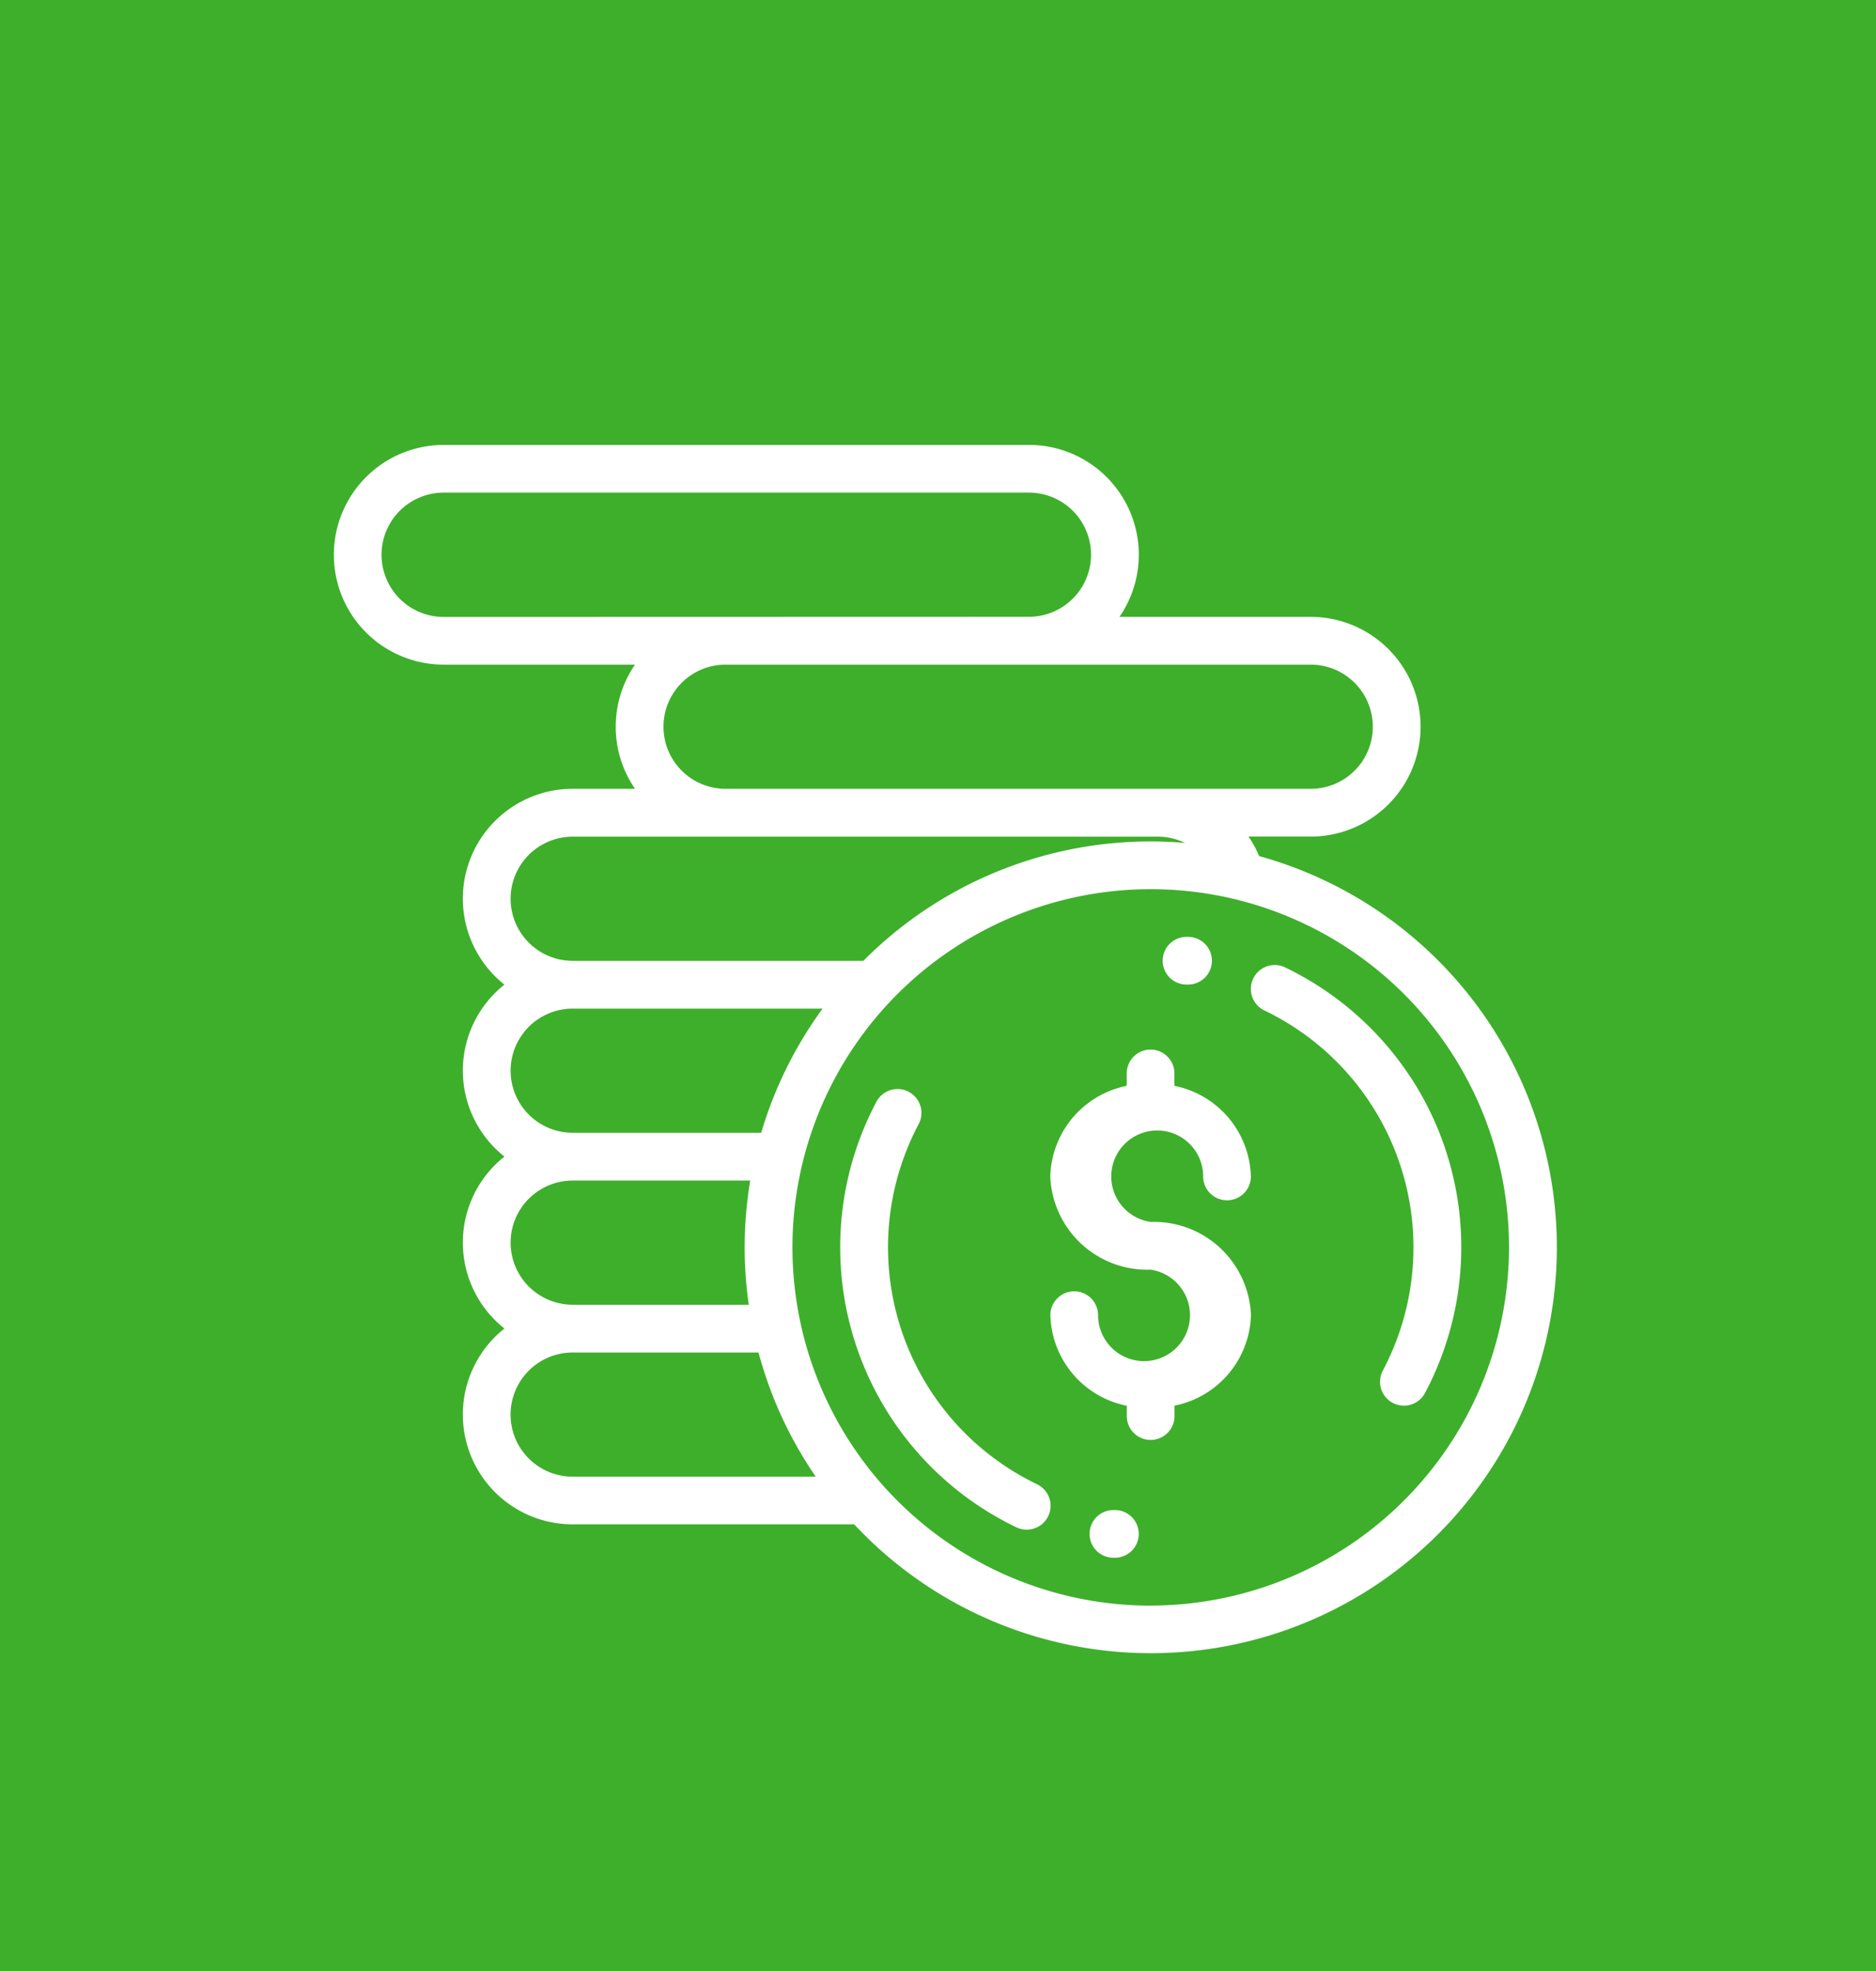 <?xml version="1.0" encoding="UTF-8"?>
<svg xmlns="http://www.w3.org/2000/svg" id="Component_3_1" data-name="Component 3 – 1" width="118" height="124" viewBox="0 0 118 124">
  <rect id="Rectangle_66" data-name="Rectangle 66" width="118" height="124" fill="#3eaf2b"></rect>
  <g id="money" transform="translate(21 24.99)">
    <g id="Group_15" data-name="Group 15" transform="translate(45.064 41.04)">
      <g id="Group_14" data-name="Group 14">
        <path id="Path_32" data-name="Path 32" d="M306.264,267.042a2.891,2.891,0,1,1,3.305-2.861,1.5,1.5,0,0,0,3,0,5.978,5.978,0,0,0-4.808-5.7V257.7a1.5,1.5,0,0,0-3,0v.781a5.978,5.978,0,0,0-4.808,5.7,6.107,6.107,0,0,0,6.31,5.865,2.891,2.891,0,1,1-3.305,2.861,1.5,1.5,0,1,0-3,0,5.978,5.978,0,0,0,4.808,5.7v.649a1.5,1.5,0,1,0,3,0V278.6a5.978,5.978,0,0,0,4.808-5.7A6.107,6.107,0,0,0,306.264,267.042Z" transform="translate(-299.954 -256.201)" fill="#fff"></path>
      </g>
    </g>
    <g id="Group_17" data-name="Group 17" transform="translate(57.68 35.719)">
      <g id="Group_16" data-name="Group 16">
        <path id="Path_33" data-name="Path 33" d="M394.074,228.01a19.575,19.575,0,0,0-8-7.076,1.5,1.5,0,1,0-1.3,2.708,16.54,16.54,0,0,1,7.45,22.655,1.5,1.5,0,1,0,2.653,1.411,19.553,19.553,0,0,0-.8-19.7Z" transform="translate(-383.924 -220.785)" fill="#fff"></path>
      </g>
    </g>
    <g id="Group_19" data-name="Group 19" transform="translate(52.132 33.949)">
      <g id="Group_18" data-name="Group 18">
        <path id="Path_34" data-name="Path 34" d="M348.6,209h-.1a1.5,1.5,0,1,0,0,3h.094a1.5,1.5,0,0,0,.007-3Z" transform="translate(-347 -209.001)" fill="#fff"></path>
      </g>
    </g>
    <g id="Group_21" data-name="Group 21" transform="translate(31.851 43.521)">
      <g id="Group_20" data-name="Group 20">
        <path id="Path_35" data-name="Path 35" d="M224.382,297.574a16.54,16.54,0,0,1-7.449-22.655,1.5,1.5,0,1,0-2.653-1.411,19.539,19.539,0,0,0,8.8,26.774,1.5,1.5,0,1,0,1.3-2.708Z" transform="translate(-212.002 -272.711)" fill="#fff"></path>
      </g>
    </g>
    <g id="Group_23" data-name="Group 23" transform="translate(47.532 70.006)">
      <g id="Group_22" data-name="Group 22">
        <path id="Path_36" data-name="Path 36" d="M317.974,449h-.087a1.5,1.5,0,0,0-.014,3h.1a1.5,1.5,0,0,0,0-3Z" transform="translate(-316.378 -448.999)" fill="#fff"></path>
      </g>
    </g>
    <g id="Group_25" data-name="Group 25" transform="translate(0 3)">
      <g id="Group_24" data-name="Group 24" transform="translate(0 0)">
        <path id="Path_37" data-name="Path 37" d="M58.2,28.866a6.9,6.9,0,0,0-.668-1.227h3.911a6.911,6.911,0,0,0,0-13.822H49.416A6.906,6.906,0,0,0,43.719,3H6.911a6.911,6.911,0,1,0,0,13.822H18.942a6.892,6.892,0,0,0,0,7.812H15.024a6.907,6.907,0,0,0-4.295,12.319,6.9,6.9,0,0,0,0,10.817,6.9,6.9,0,0,0,0,10.817,6.907,6.907,0,0,0,4.295,12.319H32.729A25.535,25.535,0,1,0,58.2,28.866Zm3.244-12.044a3.906,3.906,0,1,1,0,7.812H24.639a3.906,3.906,0,0,1,0-7.812Zm-54.536-3A3.906,3.906,0,1,1,6.911,6H43.719a3.906,3.906,0,0,1,0,7.812Zm8.113,13.822H51.832a3.9,3.9,0,0,1,1.7.392c-.711-.06-1.429-.092-2.155-.092a25.461,25.461,0,0,0-18.073,7.512H15.024a3.906,3.906,0,0,1,0-7.812Zm0,10.817H30.741a25.468,25.468,0,0,0-3.862,7.812H15.024a3.906,3.906,0,1,1,0-7.812Zm0,10.817H26.189a25.561,25.561,0,0,0-.093,7.812H15.024a3.906,3.906,0,0,1,0-7.812Zm0,18.629a3.906,3.906,0,0,1,0-7.812H26.71a25.44,25.44,0,0,0,3.6,7.812Zm36.358,8.113A22.536,22.536,0,1,1,73.917,53.48,22.561,22.561,0,0,1,51.381,76.016Z" transform="translate(0 -3)" fill="#fff"></path>
      </g>
    </g>
  </g>
</svg>
